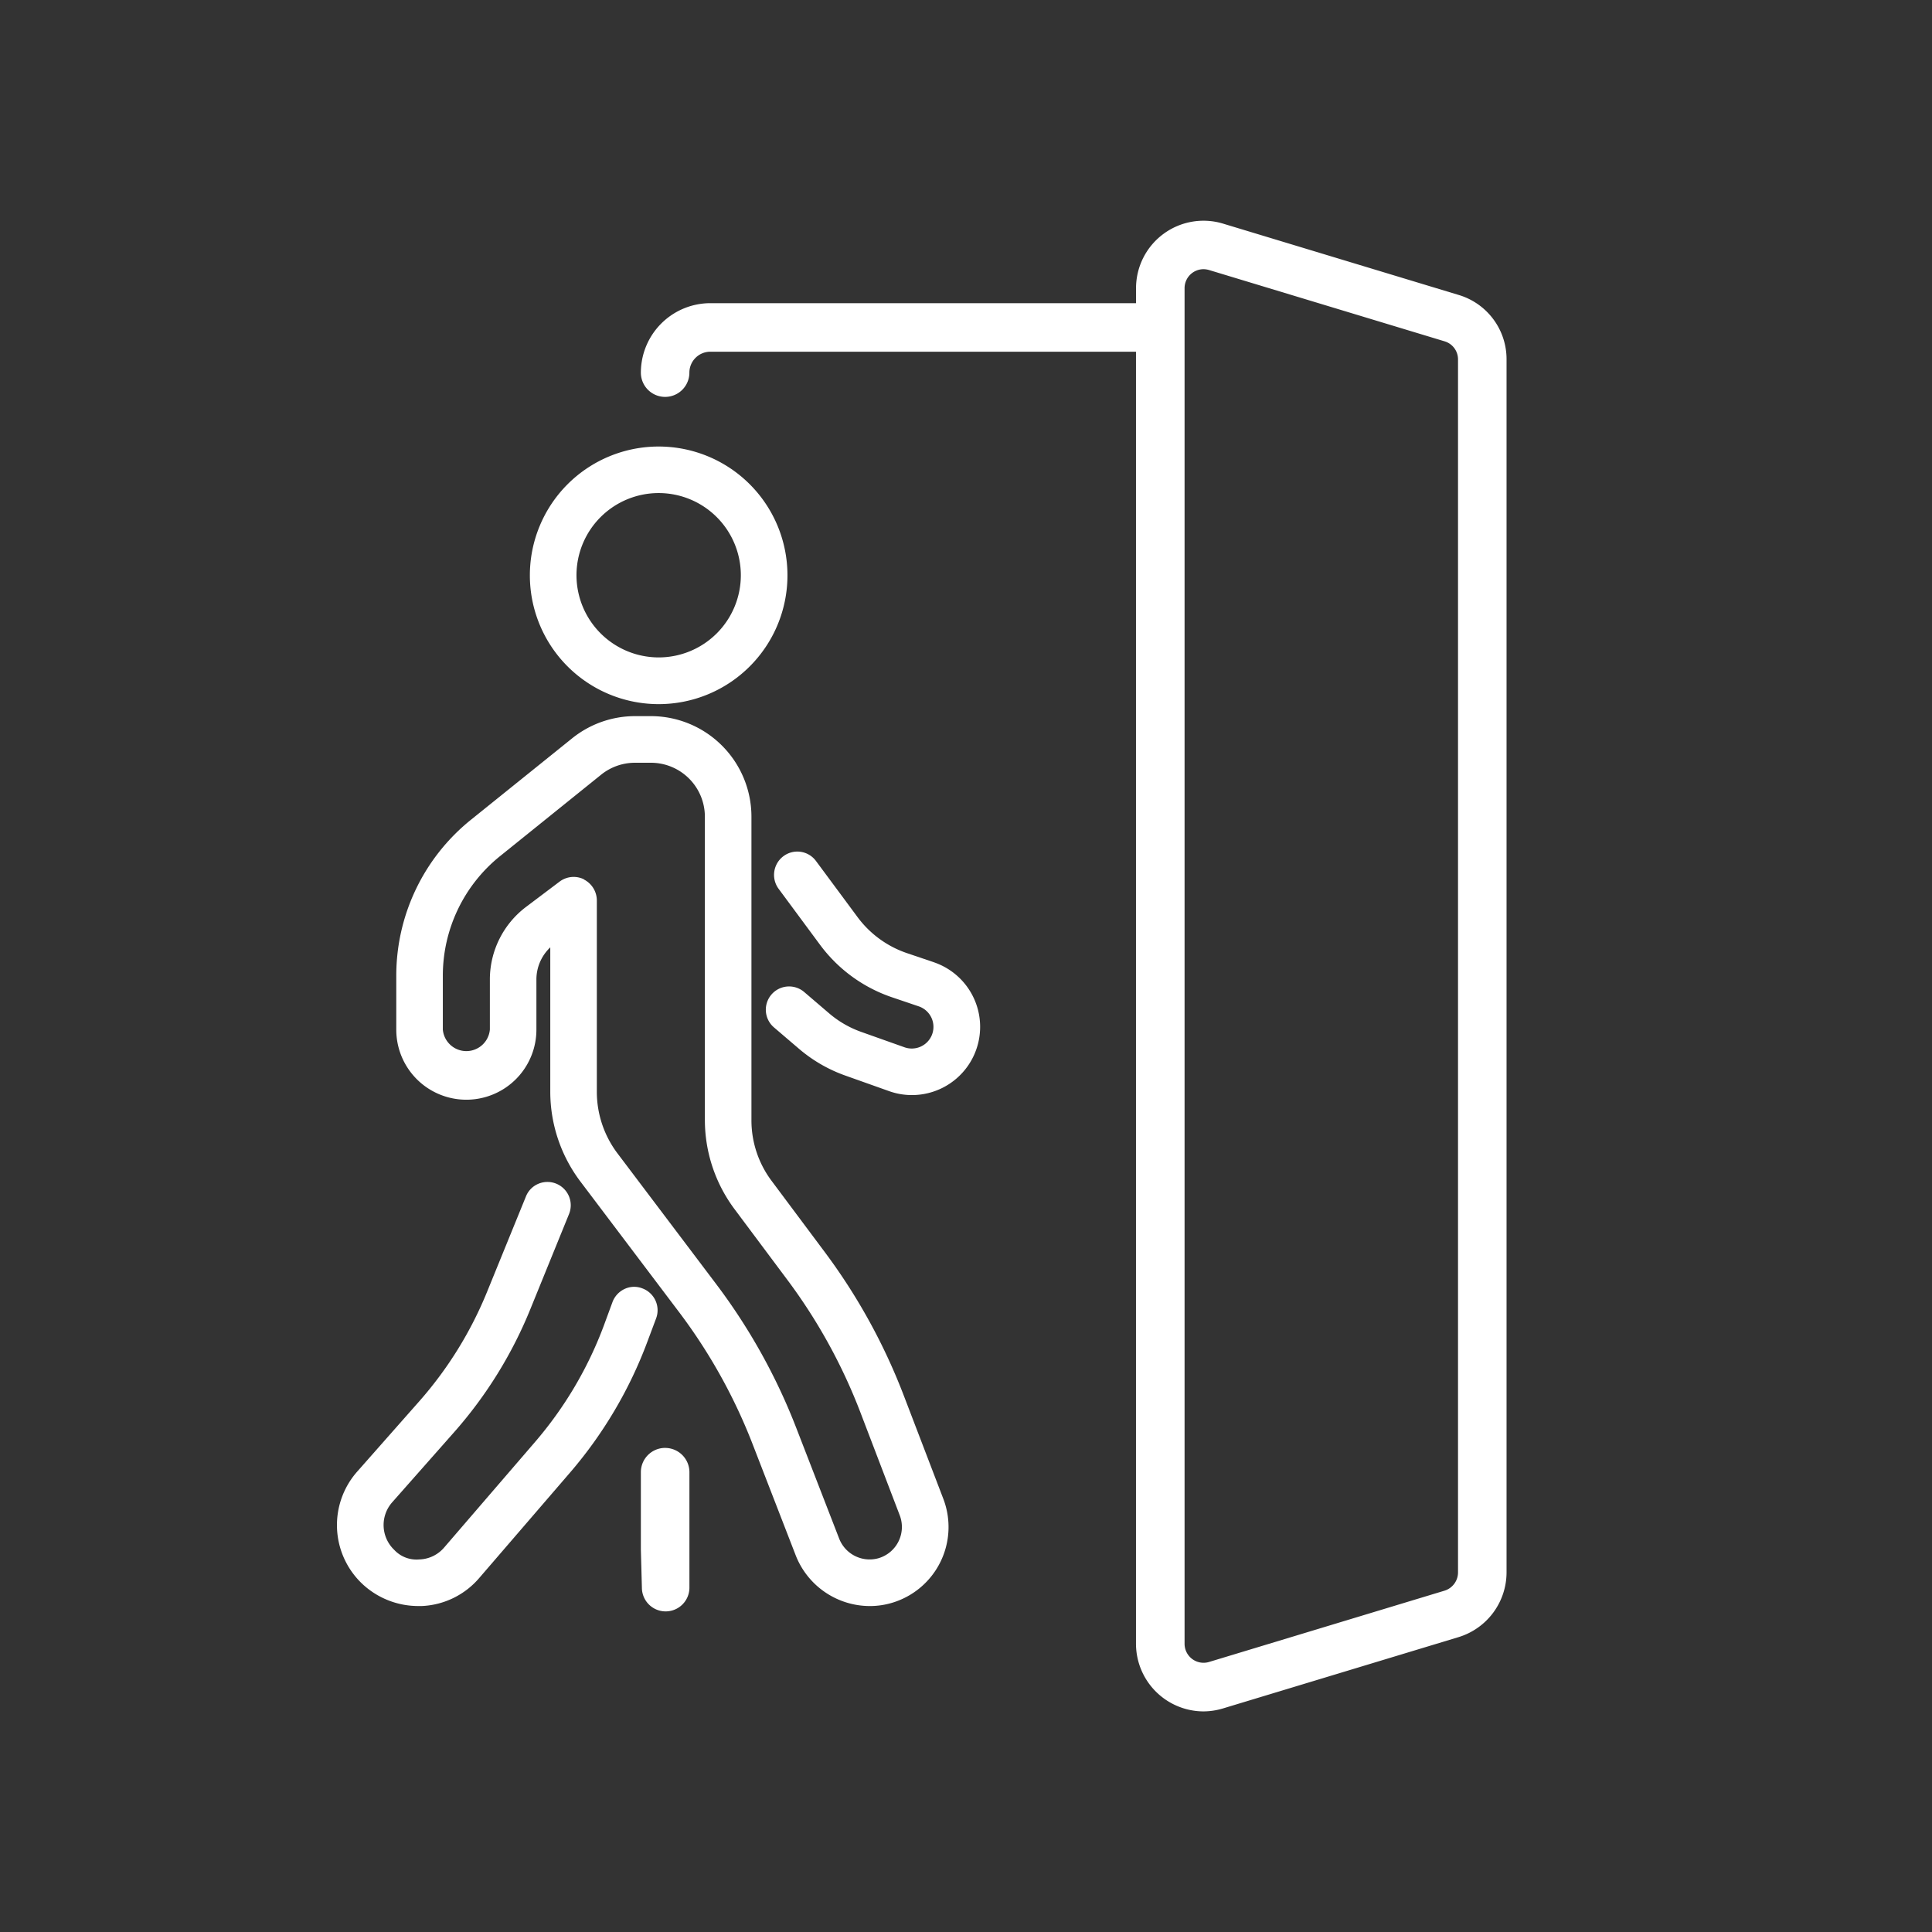 <?xml version="1.0" encoding="UTF-8"?>
<svg xmlns="http://www.w3.org/2000/svg" width="90" height="90" viewBox="0 0 90 90">
  <rect x="0" y="0" width="90" height="90" fill="#333333" stroke="none"/>
  <g id="large_icon" data-name="large icon" transform="translate(0.215 0.191)">
    <circle id="Ellipse_4" data-name="Ellipse 4" cx="45" cy="45" r="45" transform="translate(-0.215 -0.191)" fill="none" opacity="0.502"></circle>
    <g id="Group_2241" data-name="Group 2241" transform="translate(15.481 10.088)">
      <g id="Group_2242" data-name="Group 2242">
        <path id="Path_8882" data-name="Path 8882" d="M53.609,281.868a27.74,27.74,0,0,0-3.685-6.693l-2.472-3.311a4.7,4.7,0,0,1-.942-2.831V254.895a4.687,4.687,0,0,0-4.68-4.684h-.742a4.68,4.68,0,0,0-2.936,1.038l-4.709,3.79a9.321,9.321,0,0,0-3.478,7.277v2.5a3.264,3.264,0,1,0,6.528,0v-2.345a2.057,2.057,0,0,1,.646-1.488v6.737a6.952,6.952,0,0,0,1.393,4.157l4.609,6.1a25.487,25.487,0,0,1,3.436,6.18l2,5.16a3.715,3.715,0,0,0,3.447,2.35,3.607,3.607,0,0,0,1.049-.155,3.682,3.682,0,0,0,2.376-4.839Zm-14.9-24.054a1.088,1.088,0,0,0-.483-.113,1.1,1.1,0,0,0-.652.218L36.008,259.1a4.24,4.24,0,0,0-1.683,3.37v2.345a1.1,1.1,0,0,1-2.191,0v-2.5a7.146,7.146,0,0,1,2.67-5.586l4.708-3.793a2.514,2.514,0,0,1,1.575-.553h.742a2.515,2.515,0,0,1,2.512,2.512v14.138a6.946,6.946,0,0,0,1.371,4.13l2.473,3.311a25.6,25.6,0,0,1,3.4,6.17l1.835,4.8a1.518,1.518,0,0,1-.975,1.99,1.523,1.523,0,0,1-1.847-.905l-2-5.16a27.72,27.72,0,0,0-3.73-6.7l-4.606-6.1a4.765,4.765,0,0,1-.954-2.848v-8.927a1.1,1.1,0,0,0-.6-.972" transform="translate(-27.201 -227.13)" fill="#fff"></path>
        <path id="Path_8883" data-name="Path 8883" d="M14.87,491.808a1.085,1.085,0,0,0-.634-1.39,1.047,1.047,0,0,0-.815.014,1.1,1.1,0,0,0-.586.623l-.4,1.087a17.892,17.892,0,0,1-3.213,5.435l-4.229,4.911a1.581,1.581,0,0,1-1.137.553l-.021,0a1.414,1.414,0,0,1-1.168-.447,1.6,1.6,0,0,1-.089-2.219l2.88-3.26a20.049,20.049,0,0,0,3.554-5.739l1.8-4.425a1.086,1.086,0,0,0-1.428-1.409,1.067,1.067,0,0,0-.58.591L7,490.56a17.933,17.933,0,0,1-3.171,5.121L.948,498.945a3.765,3.765,0,0,0,.209,5.212,3.81,3.81,0,0,0,2.62,1.055c.059,0,.12,0,.178,0A3.734,3.734,0,0,0,6.634,503.9l4.227-4.907a20.123,20.123,0,0,0,3.6-6.094Z" transform="translate(0 -440.676)" fill="#fff"></path>
        <path id="Path_8884" data-name="Path 8884" d="M224.369,323.722l-1.247-.422a4.774,4.774,0,0,1-2.309-1.687l-1.926-2.6a1.081,1.081,0,0,0-1.52-.23,1.089,1.089,0,0,0-.228,1.516l1.928,2.606a6.939,6.939,0,0,0,3.356,2.451l1.248.423a1.01,1.01,0,0,1,.59,1.381,1.011,1.011,0,0,1-1.253.526l-2.018-.717a4.732,4.732,0,0,1-1.5-.869l-1.155-.988a1.084,1.084,0,1,0-1.41,1.647l1.156.988a6.844,6.844,0,0,0,2.188,1.263l2.014.716a3.15,3.15,0,0,0,1.072.186,3.178,3.178,0,0,0,1.016-6.188" transform="translate(-196.567 -289.178)" fill="#fff"></path>
        <path id="Path_8885" data-name="Path 8885" d="M103.432,126.114a6,6,0,1,0-6-6,6,6,0,0,0,6,6m-3.828-6a3.828,3.828,0,1,1,3.828,3.824,3.832,3.832,0,0,1-3.828-3.824" transform="translate(-88.445 -103.592)" fill="#fff"></path>
      </g>
      <g id="Group_2239" data-name="Group 2239" transform="translate(14.158 0)">
        <path id="Path_8886" data-name="Path 8886" d="M154.61,619.748a1.131,1.131,0,0,0-1.129,1.131v3.61l.048,1.771a1.107,1.107,0,0,0,2.214-.006l0-5.374a1.132,1.132,0,0,0-1.131-1.131" transform="translate(-153.481 -562.578)" fill="#fff"></path>
        <path id="Path_8887" data-name="Path 8887" d="M191.574,3.46,180.6.138a3.143,3.143,0,0,0-4.053,3.006v.7H156.716a3.24,3.24,0,0,0-3.236,3.236,1.13,1.13,0,1,0,2.26,0,.977.977,0,0,1,.976-.975h19.829V66.3a3.154,3.154,0,0,0,3.137,3.144,3.187,3.187,0,0,0,.917-.138l10.974-3.322a3.158,3.158,0,0,0,2.234-3.006V6.466a3.122,3.122,0,0,0-2.233-3.006m-.028,3.006V62.975a.892.892,0,0,1-.626.845l-10.975,3.323a.885.885,0,0,1-1.137-.845V3.144a.884.884,0,0,1,.877-.883.963.963,0,0,1,.261.038L190.92,5.621a.877.877,0,0,1,.626.845" transform="translate(-153.48 0)" fill="#fff"></path>
      </g>
    </g>
  </g>
</svg>
